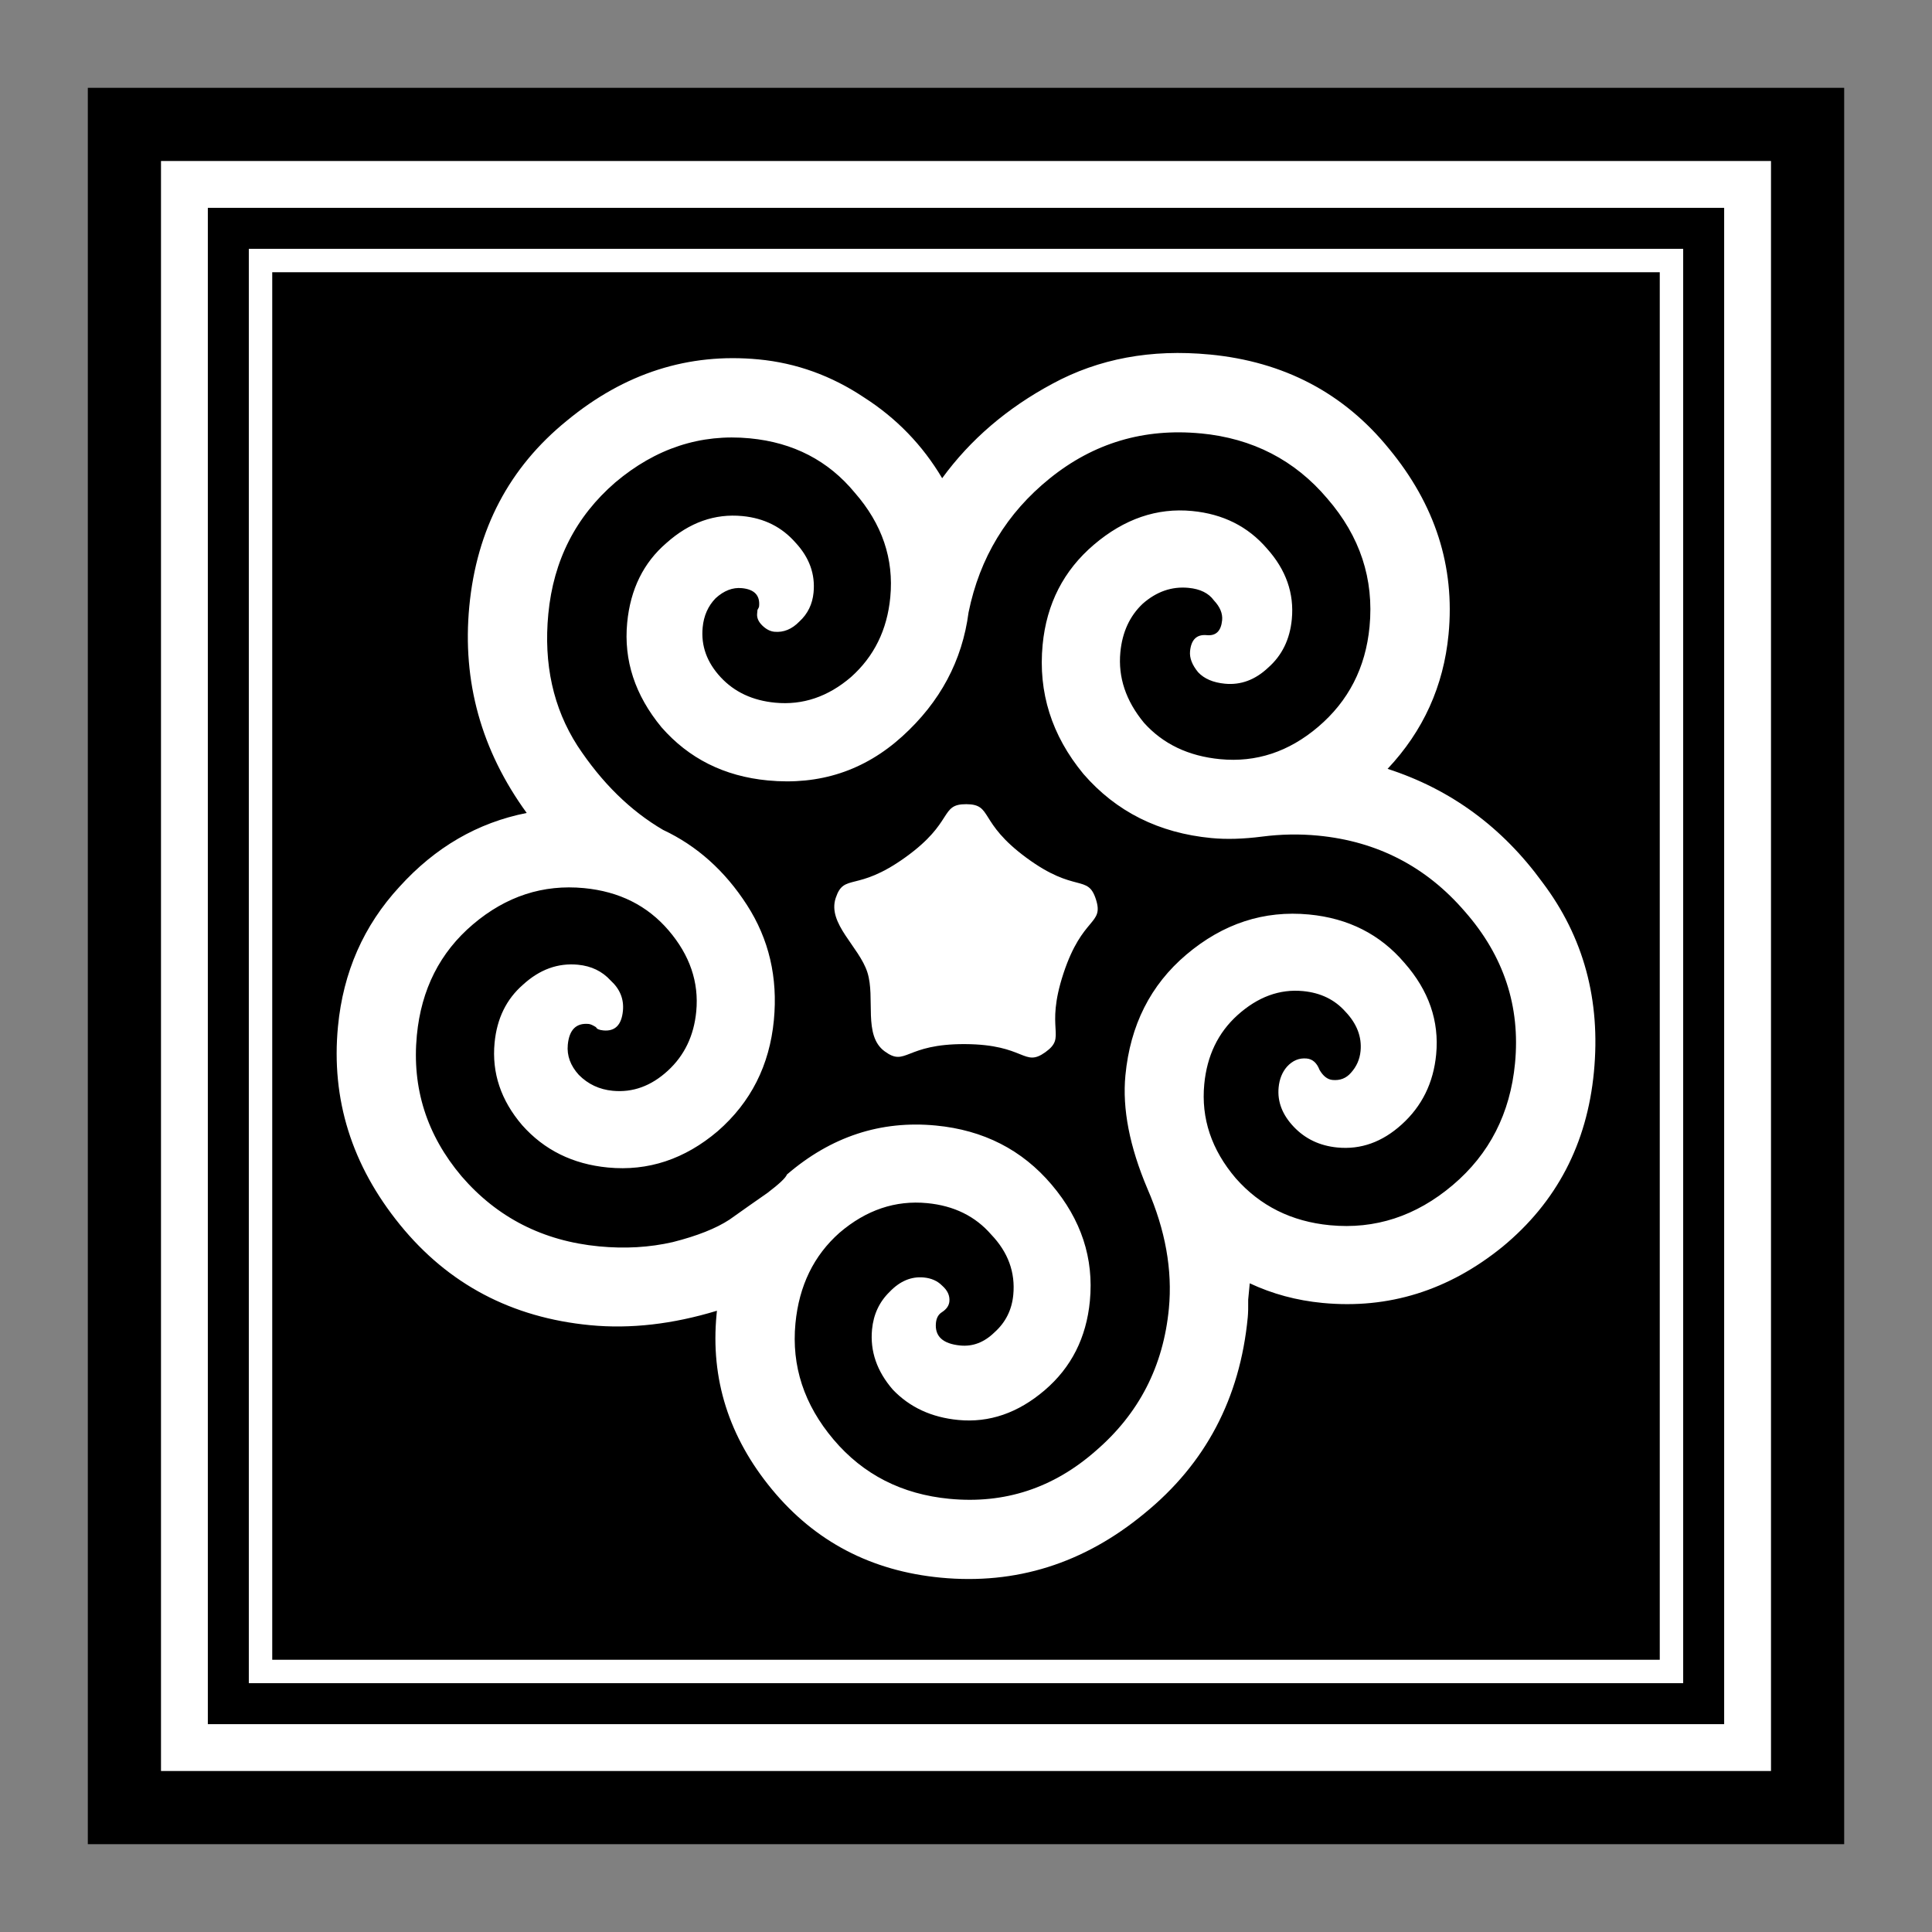 <?xml version="1.0" encoding="UTF-8"?>
<svg enable-background="new 0 0 360 360" version="1.1" viewBox="0 0 330 330" xml:space="preserve" xmlns="http://www.w3.org/2000/svg">
<rect x="0" y="0" width="330" height="330" fill="#808080" stroke="none"/>
<rect x="15" y="15" width="300" height="300"/><rect x="44.5" y="44.5" width="241" height="241" fill="none" stroke="#fff" stroke-width="4"/>
<path d="m27.5 27.5v4 271h275v-275h-275zm8 8h259v259h-259v-259z" color="#000000" color-rendering="auto" enable-background="accumulate" fill="#fff" image-rendering="auto" shape-rendering="auto" solid-color="#000000" style="block-progression:tb;isolation:auto;mix-blend-mode:normal;text-decoration-color:#000000;text-decoration-line:none;text-decoration-style:solid;text-indent:0;text-transform:none;white-space:normal"/><path d="m206.61 60.553c-9.995-0.957-18.943 0.707-26.846 4.993-7.747 4.157-14.025 9.536-18.836 16.136-3.349-5.652-7.807-10.257-13.374-13.816-5.553-3.702-11.542-5.86-17.967-6.476-11.993-1.149-22.919 2.344-32.775 10.477-9.843 7.991-15.393 18.554-16.65 31.69-1.23 12.85 2.037 24.619 9.803 35.304-8.371 1.648-15.617 5.853-21.74 12.615-6.109 6.619-9.608 14.569-10.497 23.85-1.19 12.422 2.34 23.711 10.589 33.866 8.249 10.156 19.084 15.877 32.506 17.162 6.853 0.656 14.064-0.167 21.633-2.468l-0.062 0.643c-1.053 10.994 2.101 20.95 9.46 29.868 7.359 8.918 16.964 13.943 28.815 15.078 12.85 1.23 24.438-2.415 34.764-10.936 10.469-8.507 16.365-19.685 17.692-33.535 0.068-0.714 0.093-1.72 0.074-3.019l0.267-2.785c3.861 1.811 8.004 2.928 12.43 3.352 11.28 1.08 21.528-2.117 30.745-9.592 9.231-7.617 14.434-17.565 15.61-29.844 1.176-12.279-1.753-23.078-8.786-32.397-6.876-9.448-15.694-15.912-26.456-19.392 6.096-6.477 9.567-14.142 10.415-22.994 1.107-11.565-2.277-22.12-10.153-31.663-7.733-9.53-17.952-14.903-30.66-16.12zm-1.507 13.472c8.852 0.848 16.062 4.564 21.627 11.149 5.579 6.442 7.978 13.732 7.199 21.87-0.67 6.996-3.593 12.697-8.769 17.1-5.02 4.274-10.6 6.117-16.74 5.529-5.426-0.52-9.765-2.592-13.02-6.217-3.099-3.755-4.443-7.774-4.033-12.057 0.328-3.427 1.601-6.187 3.819-8.28 2.361-2.079 4.968-2.982 7.824-2.709 1.999 0.191 3.444 0.906 4.334 2.144 1.046 1.109 1.515 2.234 1.406 3.376-0.178 1.856-1.052 2.709-2.623 2.559-1.713-0.164-2.666 0.753-2.857 2.752-0.109 1.142 0.352 2.339 1.385 3.591 1.046 1.109 2.569 1.758 4.568 1.95 2.713 0.26 5.179-0.657 7.396-2.75 2.36-2.079 3.704-4.832 4.032-8.259 0.424-4.426-0.991-8.452-4.246-12.078-3.241-3.768-7.503-5.906-12.786-6.412-5.997-0.574-11.584 1.34-16.761 5.744-5.177 4.403-8.099 10.104-8.769 17.1-0.779 8.138 1.542 15.493 6.965 22.064 5.579 6.442 12.866 10.094 21.861 10.955 2.57 0.246 5.46 0.162 8.669-0.251 3.209-0.413 6.385-0.469 9.526-0.168 10.137 0.971 18.512 5.302 25.124 12.996 6.625 7.551 9.473 16.181 8.543 25.89-0.82 8.567-4.367 15.504-10.638 20.811-6.272 5.307-13.263 7.591-20.973 6.853-6.568-0.629-11.931-3.304-16.09-8.025-4.145-4.864-5.937-10.223-5.377-16.076 0.465-4.854 2.354-8.78 5.667-11.776 3.469-3.126 7.203-4.497 11.201-4.115 2.998 0.287 5.408 1.454 7.229 3.501 1.964 2.061 2.83 4.306 2.598 6.733-0.137 1.428-0.688 2.672-1.654 3.732-0.81 0.931-1.857 1.336-3.142 1.213-0.857-0.082-1.595-0.658-2.213-1.725-0.462-1.197-1.192-1.843-2.191-1.939-1.285-0.123-2.411 0.345-3.377 1.406-0.81 0.931-1.282 2.111-1.419 3.539-0.232 2.427 0.633 4.671 2.597 6.733 1.964 2.061 4.445 3.235 7.444 3.522 3.998 0.383 7.654-0.924 10.967-3.92 3.469-3.126 5.436-7.116 5.901-11.971 0.547-5.711-1.259-10.927-5.418-15.648-4.145-4.864-9.573-7.617-16.284-8.26-7.71-0.738-14.701 1.547-20.973 6.854-6.115 5.178-9.583 12.05-10.403 20.617-0.547 5.711 0.708 12.171 3.764 19.38 3.07 7.066 4.29 13.883 3.661 20.45-0.943 9.852-5.106 17.954-12.487 24.308-7.238 6.367-15.568 9.1-24.992 8.198-8.138-0.779-14.732-4.148-19.781-10.107-5.049-5.959-7.224-12.58-6.527-19.861 0.615-6.425 3.127-11.587 7.535-15.488 4.551-3.887 9.538-5.571 14.964-5.051 4.569 0.438 8.216 2.228 10.941 5.37 2.881 3.014 4.138 6.448 3.768 10.303-0.246 2.57-1.315 4.7-3.206 6.393-1.748 1.706-3.693 2.457-5.835 2.252-2.998-0.287-4.389-1.573-4.17-3.857 0.082-0.857 0.429-1.472 1.041-1.846 0.769-0.503 1.188-1.11 1.256-1.824 0.096-0.999-0.323-1.904-1.254-2.714-0.788-0.796-1.824-1.256-3.109-1.379-2.142-0.205-4.093 0.617-5.856 2.465-1.748 1.706-2.746 3.844-2.992 6.414-0.355 3.712 0.83 7.14 3.555 10.283 2.881 3.014 6.607 4.739 11.176 5.176 5.283 0.506 10.2-1.185 14.75-5.072 4.551-3.887 7.126-8.972 7.728-15.254 0.697-7.282-1.478-13.901-6.527-19.86-5.049-5.959-11.642-9.328-19.781-10.107-9.424-0.902-17.904 1.888-25.441 8.37-0.197 0.557-1.306 1.604-3.326 3.14-2.006 1.393-4.17 2.915-6.489 4.566-2.306 1.508-5.527 2.785-9.661 3.83-3.978 0.916-8.18 1.161-12.606 0.737-9.566-0.916-17.397-4.907-23.492-11.975-5.953-7.054-8.498-15.079-7.637-24.074 0.752-7.853 3.951-14.175 9.597-18.965 5.646-4.791 11.968-6.851 18.964-6.181 5.997 0.574 10.809 2.981 14.438 7.219 3.629 4.238 5.204 8.855 4.725 13.853-0.397 4.141-2.016 7.515-4.86 10.125-2.844 2.61-5.979 3.75-9.405 3.422-2.284-0.219-4.215-1.124-5.792-2.716-1.434-1.578-2.062-3.295-1.885-5.151 0.246-2.57 1.441-3.752 3.582-3.547 0.286 0.027 0.7 0.211 1.244 0.551 0.115 0.299 0.53 0.483 1.244 0.551 1.999 0.191 3.115-0.927 3.347-3.354 0.191-1.999-0.508-3.722-2.098-5.171-1.434-1.578-3.294-2.477-5.578-2.696-3.427-0.328-6.562 0.813-9.405 3.422-2.83 2.467-4.443 5.77-4.84 9.911-0.492 5.14 1.076 9.828 4.705 14.066 3.771 4.252 8.656 6.665 14.653 7.239 6.853 0.656 13.103-1.411 18.749-6.202 5.66-4.933 8.859-11.255 9.597-18.965 0.697-7.282-0.836-13.84-4.6-19.676-3.764-5.836-8.541-10.112-14.333-12.828-5.594-3.273-10.467-8.063-14.618-14.368-4.138-6.448-5.797-13.955-4.976-22.522 0.875-9.138 4.691-16.625 11.445-22.462 6.898-5.824 14.558-8.332 22.982-7.526 7.425 0.711 13.397 3.805 17.915 9.281 4.675 5.347 6.698 11.304 6.069 17.872-0.533 5.568-2.77 10.109-6.708 13.622-3.925 3.37-8.243 4.83-12.955 4.379-3.855-0.369-6.958-1.819-9.309-4.35-2.351-2.531-3.377-5.366-3.076-8.508 0.191-1.999 0.927-3.658 2.206-4.976 1.422-1.305 2.918-1.882 4.489-1.732 2.142 0.205 3.123 1.235 2.945 3.091-0.014 0.143-0.105 0.351-0.275 0.623l-0.061 0.642c-0.068 0.714 0.226 1.391 0.886 2.031 0.659 0.639 1.346 0.993 2.06 1.062 1.571 0.15 2.996-0.434 4.275-1.752 1.422-1.305 2.228-2.957 2.419-4.955 0.301-3.141-0.724-5.977-3.076-8.508-2.338-2.673-5.362-4.188-9.075-4.544-4.712-0.451-9.037 1.08-12.976 4.594-3.925 3.37-6.16 7.911-6.707 13.623-0.615 6.425 1.336 12.375 5.855 17.851 4.675 5.347 10.725 8.376 18.15 9.086 8.852 0.848 16.514-1.661 22.983-7.526 6.469-5.864 10.242-12.923 11.321-21.177 1.902-9.328 6.522-16.954 13.862-22.879 7.496-6.054 16.099-8.617 25.808-7.688z" fill="#fff"/><path d="m181.65 166.26c-3.249 9.827 0.656 10.766-3.079 13.451-3.735 2.684-3.38-1.317-13.731-1.37-10.35-0.053-10.037 3.951-13.744 1.228s-1.542-9.1-2.94-13.482c-1.399-4.382-6.859-8.325-5.415-12.692 1.444-4.367 3.509-0.922 11.913-6.963 8.405-6.04 5.798-9.096 10.397-9.072 4.599 0.024 1.961 3.052 10.303 9.179 8.342 6.127 10.442 2.703 11.841 7.085 1.399 4.382-2.297 2.808-5.546 12.635z" fill="#fff" fill-rule="evenodd"/></svg>
